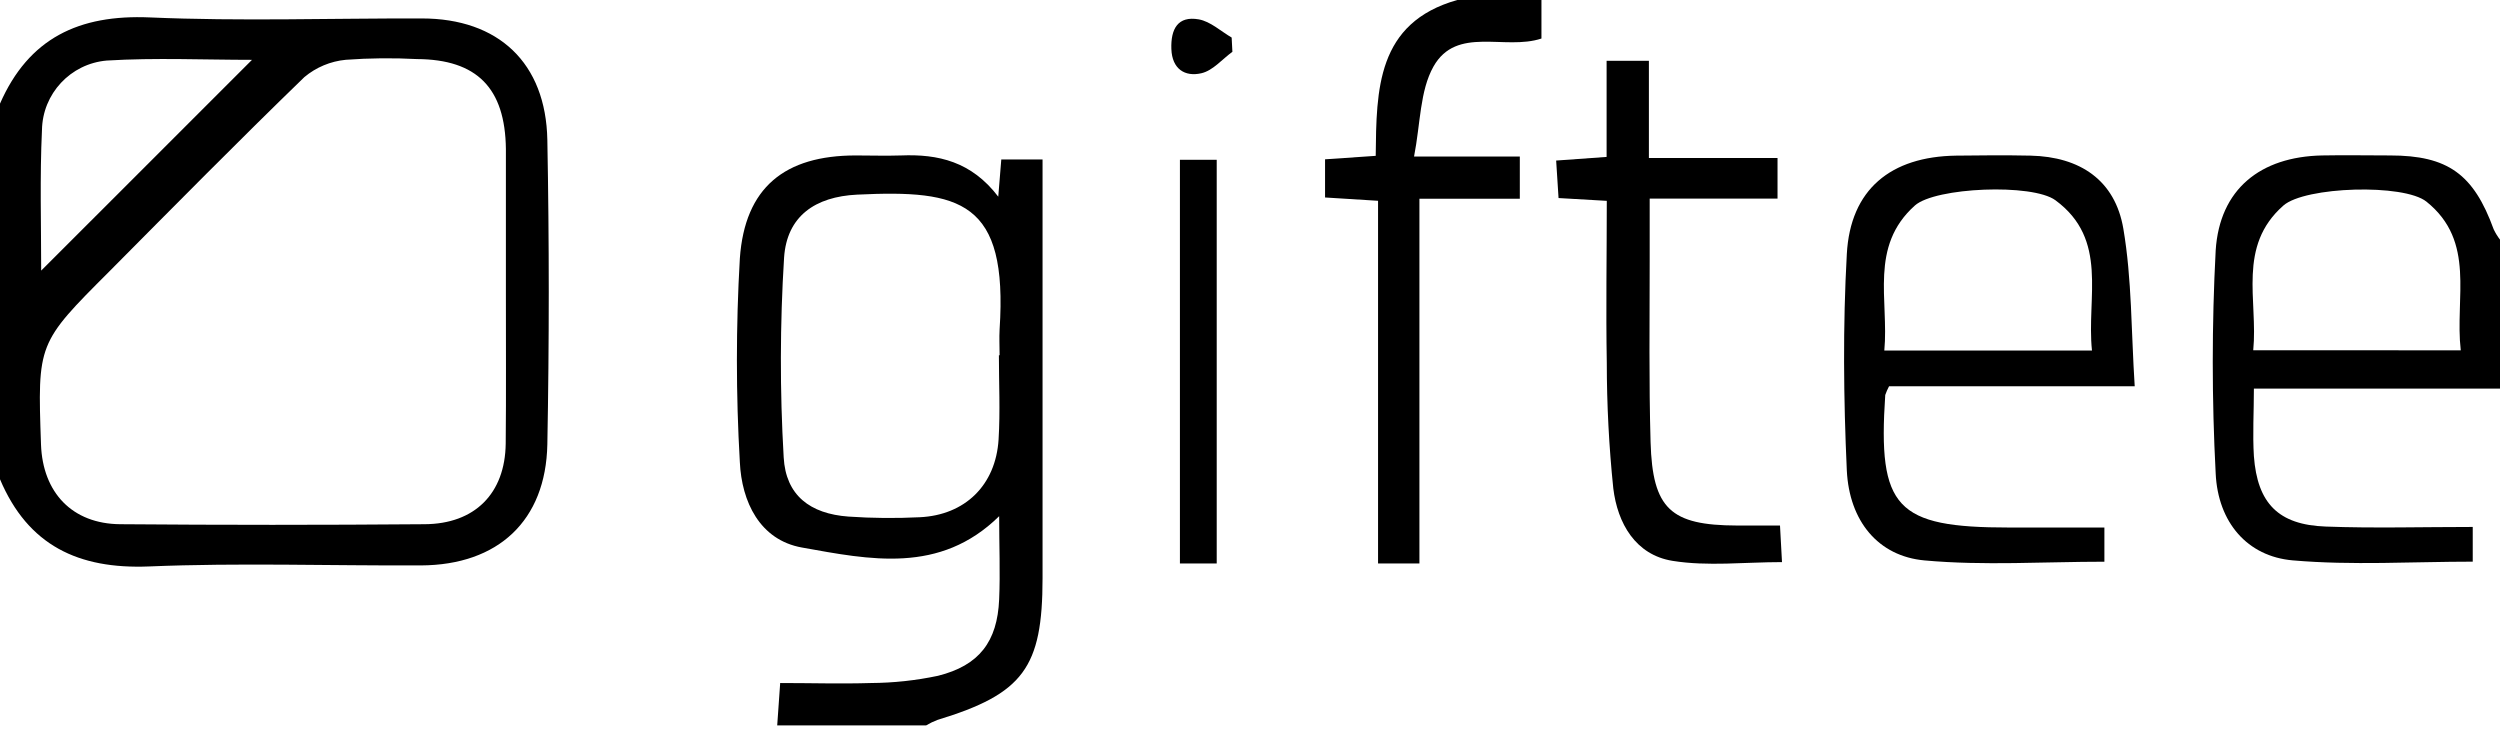 <?xml version="1.0" encoding="UTF-8"?>
<svg width="95px" height="28px" viewBox="0 0 95 28" version="1.1" xmlns="http://www.w3.org/2000/svg" xmlns:xlink="http://www.w3.org/1999/xlink">
    <!-- Generator: sketchtool 50.2 (55047) - http://www.bohemiancoding.com/sketch -->
    <title>A838EEDE-CEA2-4DA6-AF09-E16A62FA5D49</title>
    <desc>Created with sketchtool.</desc>
    <defs></defs>
    <g id="TEAMS" stroke="none" stroke-width="1" fill="none" fill-rule="evenodd">
        <g id="NU-Teams-Page" transform="translate(-1160, -2646)" fill="#000000" fill-rule="nonzero">
            <g id="Group-28" transform="translate(0, 1234)">
                <g id="Marketing" transform="translate(0, 797)">
                    <g id="Quote" transform="translate(150, 559)">
                        <g id="Group-20" transform="translate(35.019, 20)">
                            <g id="logo_giftee" transform="translate(974.981, 36)">
                                <path d="M0,3.938 C1.093,1.447 3.003,0.546 5.693,0.662 C9.138,0.812 12.584,0.692 16.029,0.701 C18.941,0.701 20.745,2.39 20.799,5.319 C20.871,9.173 20.871,13.028 20.799,16.886 C20.742,19.788 18.929,21.471 15.997,21.486 C12.552,21.501 9.106,21.382 5.661,21.525 C2.98,21.633 1.066,20.73 0,18.212 L0,3.938 Z M19.224,11.075 C19.224,9.271 19.224,7.467 19.224,5.661 C19.197,3.347 18.124,2.257 15.847,2.245 C14.945,2.197 14.041,2.206 13.14,2.272 C12.562,2.327 12.013,2.556 11.567,2.929 C9.064,5.353 6.618,7.834 4.157,10.312 C1.425,13.044 1.425,13.044 1.558,16.888 C1.622,18.722 2.747,19.906 4.568,19.92 C8.422,19.952 12.278,19.952 16.135,19.92 C18.04,19.911 19.197,18.754 19.217,16.851 C19.236,14.949 19.222,12.997 19.224,11.075 Z M1.565,10.283 L9.576,2.274 C7.782,2.274 5.912,2.188 4.056,2.301 C2.681,2.42 1.617,3.559 1.595,4.94 C1.511,6.729 1.565,8.523 1.565,10.283 Z" id="Shape"></path>
                                <path d="M29.534,27.565 L29.647,25.955 C30.811,25.955 31.951,25.99 33.092,25.955 C33.95,25.95 34.806,25.858 35.645,25.68 C37.21,25.288 37.899,24.385 37.968,22.775 C38.012,21.756 37.968,20.733 37.968,19.615 C35.714,21.83 33.046,21.267 30.474,20.806 C28.869,20.519 28.183,19.062 28.114,17.56 C27.965,14.983 27.965,12.4 28.114,9.822 C28.303,7.12 29.824,5.907 32.519,5.907 C33.092,5.907 33.668,5.926 34.242,5.907 C35.647,5.85 36.915,6.136 37.934,7.474 L38.049,6.059 L39.617,6.059 C39.617,7.556 39.617,8.978 39.617,10.403 C39.617,14.256 39.617,18.112 39.617,21.971 C39.617,25.379 38.879,26.364 35.627,27.356 C35.477,27.412 35.332,27.482 35.194,27.565 L29.534,27.565 Z M37.958,13.499 L37.985,13.499 C37.985,13.172 37.966,12.842 37.985,12.515 C38.305,7.63 36.509,7.206 32.571,7.396 C30.973,7.474 29.9,8.215 29.795,9.79 C29.638,12.317 29.633,14.851 29.78,17.378 C29.859,18.825 30.784,19.524 32.241,19.63 C33.142,19.692 34.046,19.7 34.948,19.655 C36.671,19.576 37.838,18.436 37.946,16.701 C38.012,15.631 37.958,14.563 37.958,13.499 Z" id="Shape"></path>
                                <path d="M95,14.767 L85.648,14.767 C85.648,15.648 85.596,16.49 85.648,17.336 C85.781,19.126 86.578,19.943 88.372,20.009 C90.208,20.078 92.049,20.024 93.964,20.024 L93.964,21.343 C91.675,21.343 89.384,21.491 87.122,21.294 C85.399,21.144 84.282,19.849 84.196,17.993 C84.048,15.169 84.048,12.339 84.196,9.515 C84.346,7.187 85.894,5.956 88.237,5.907 C89.098,5.89 89.96,5.907 90.821,5.907 C93.021,5.907 93.998,6.62 94.759,8.712 C94.825,8.852 94.906,8.984 95,9.106 L95,14.767 Z M93.509,13.312 C93.277,11.314 94.097,9.183 92.207,7.664 C91.348,6.972 87.59,7.086 86.767,7.812 C85.008,9.362 85.808,11.412 85.623,13.31 L93.509,13.312 Z" id="Shape"></path>
                                <path d="M58.575,0 L58.575,1.464 C57.18,1.927 55.353,0.972 54.472,2.528 C53.953,3.451 53.98,4.686 53.734,5.949 L57.753,5.949 L57.753,7.553 L53.938,7.553 L53.938,21.412 L52.366,21.412 L52.366,7.63 L50.352,7.504 L50.352,6.054 L52.277,5.922 C52.304,3.414 52.309,0.866 55.376,0 L58.575,0 Z" id="Shape"></path>
                                <path d="M71.784,14.678 C71.727,14.785 71.679,14.896 71.639,15.01 C71.353,19.308 72.045,20.046 76.347,20.046 L79.967,20.046 L79.967,21.345 C77.681,21.345 75.39,21.501 73.133,21.296 C71.368,21.136 70.273,19.8 70.179,17.878 C70.054,15.141 70.027,12.387 70.179,9.655 C70.312,7.194 71.851,5.949 74.334,5.914 C75.276,5.902 76.219,5.894 77.159,5.914 C79.044,5.956 80.376,6.849 80.688,8.695 C81.013,10.61 80.984,12.586 81.119,14.678 L71.784,14.678 Z M79.495,13.32 C79.283,11.292 80.137,9.104 78.107,7.61 C77.228,6.963 73.541,7.118 72.766,7.809 C71.024,9.365 71.782,11.412 71.604,13.32 L79.495,13.32 Z" id="Shape"></path>
                                <path d="M61.051,5.963 L61.051,2.311 L62.658,2.311 L62.658,6.003 L67.546,6.003 L67.546,7.548 L62.688,7.548 C62.688,8.412 62.688,9.168 62.688,9.926 C62.688,12.217 62.656,14.511 62.722,16.802 C62.796,19.34 63.485,19.962 66.003,19.97 L67.64,19.97 L67.716,21.36 C66.291,21.36 64.895,21.528 63.559,21.313 C62.149,21.087 61.465,19.884 61.305,18.557 C61.141,16.972 61.059,15.379 61.058,13.785 C61.022,11.749 61.058,9.712 61.058,7.632 L59.225,7.526 L59.134,6.101 L61.051,5.963 Z" id="Shape"></path>
                                <polygon id="Shape" points="46.235 21.412 44.837 21.412 44.837 6.072 46.235 6.072"></polygon>
                                <path d="M46.831,1.969 C46.439,2.252 46.092,2.683 45.649,2.784 C45.029,2.926 44.539,2.626 44.512,1.863 C44.485,1.1 44.758,0.596 45.553,0.736 C45.996,0.815 46.39,1.186 46.803,1.427 L46.831,1.969 Z" id="Shape"></path>
                            </g>
                        </g>
                    </g>
                </g>
            </g>
        </g>
    </g>
</svg>